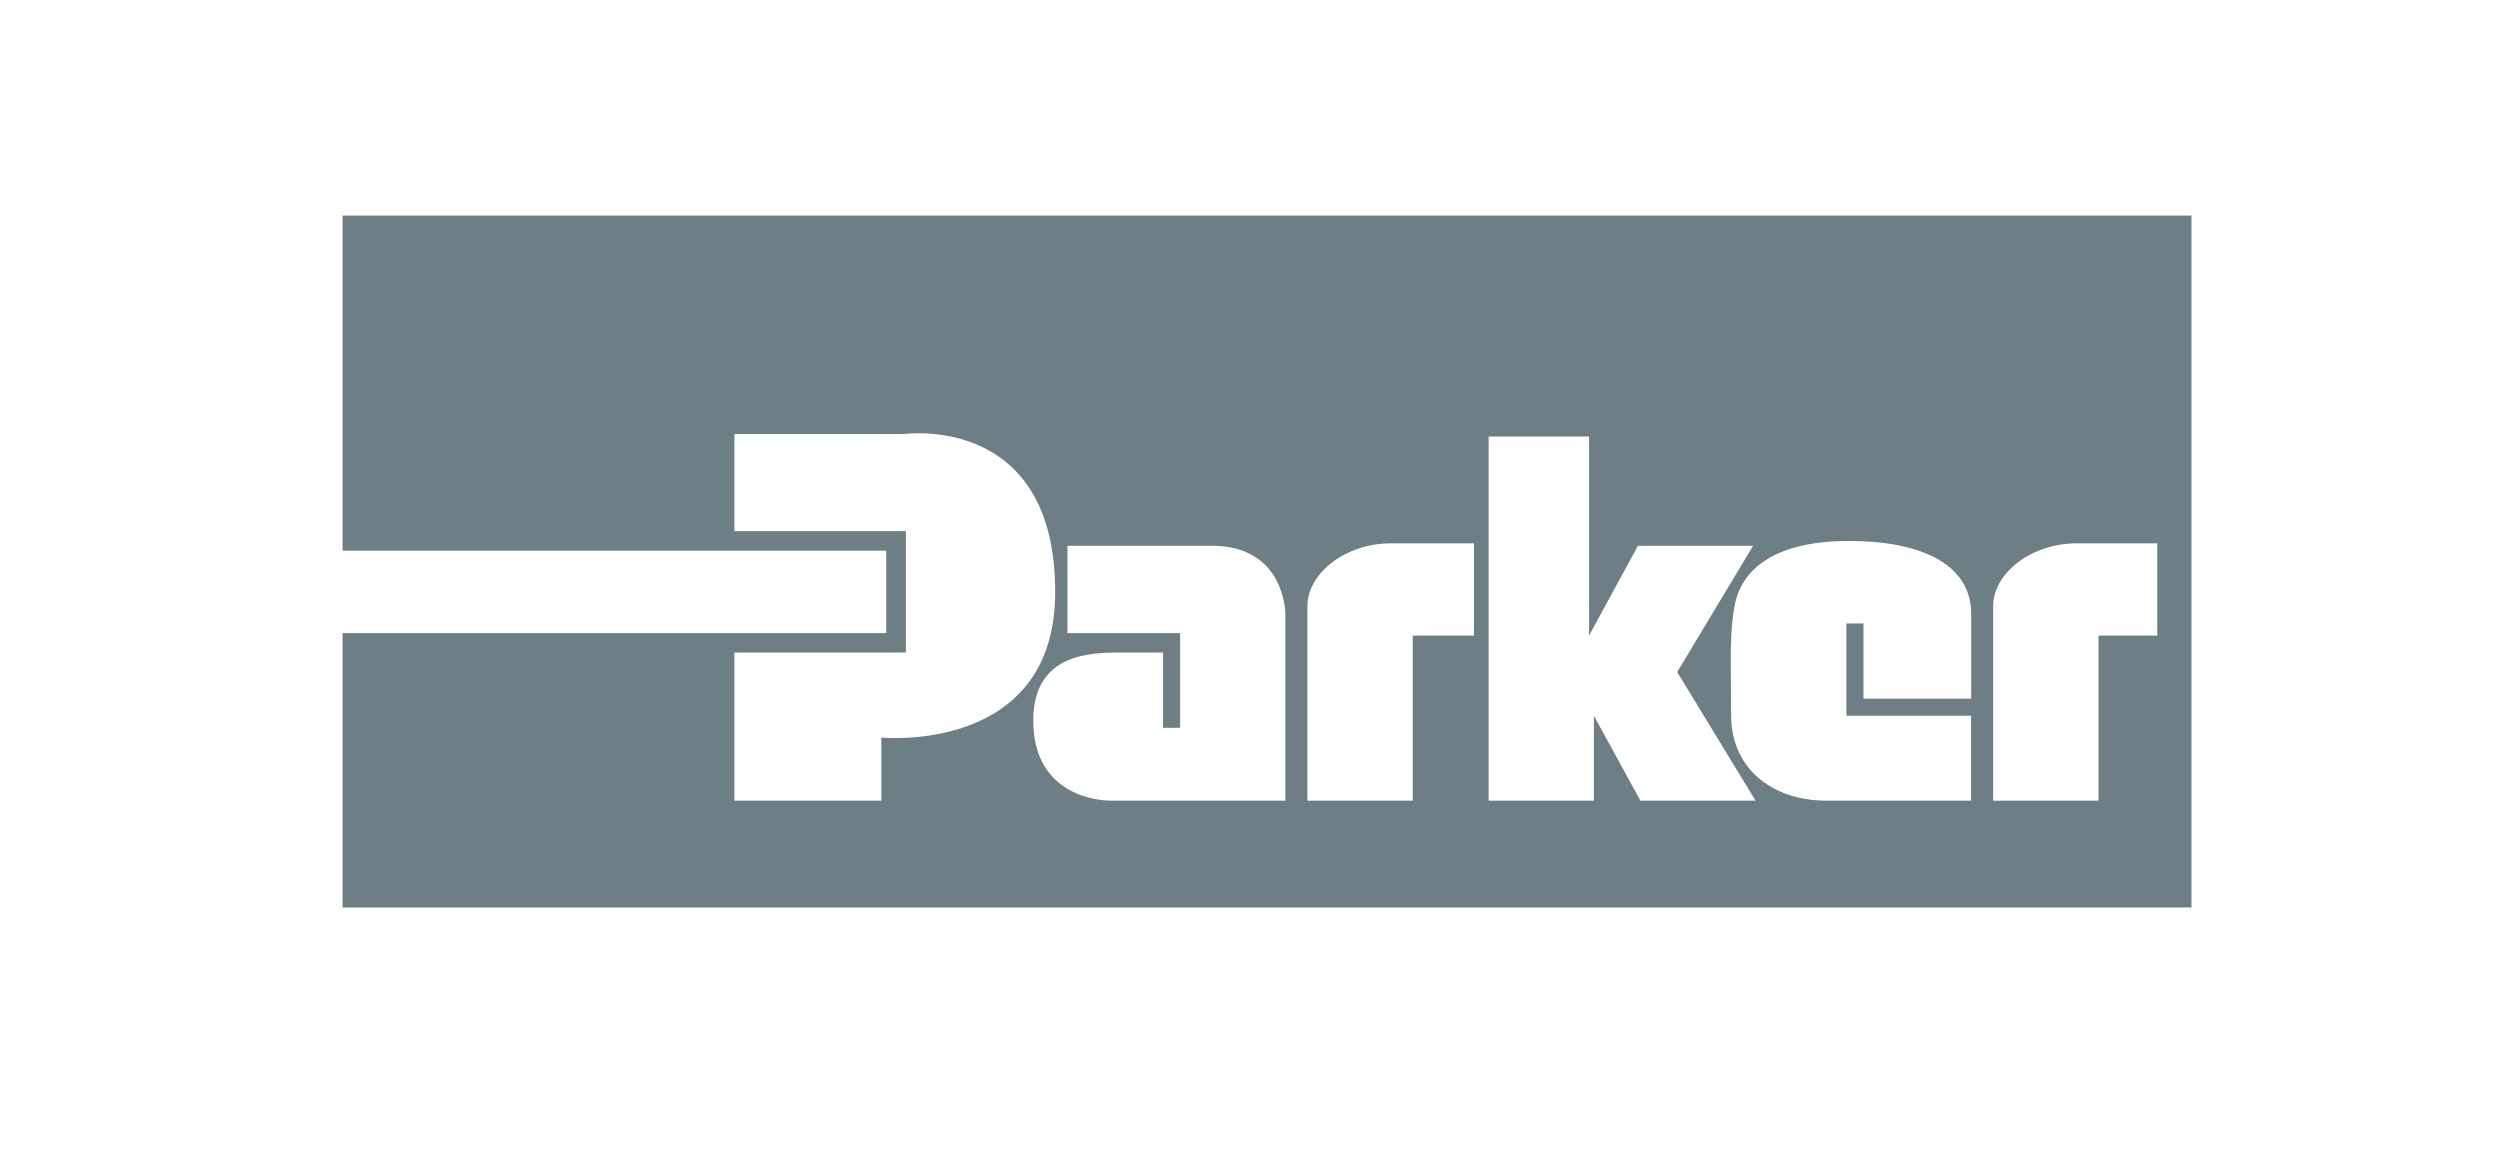 <svg width="146" height="68" viewBox="0 0 146 68" fill="none" xmlns="http://www.w3.org/2000/svg">
<path fill-rule="evenodd" clip-rule="evenodd" d="M127.982 12.593H20.006V32.159H51.755V36.976H20.006V52.995H127.982V12.593ZM42.89 31.02V25.351H52.759C52.759 25.351 61.623 24.075 61.623 34.568C61.623 44.065 51.472 43.075 51.472 43.075V46.759H42.89V38.109H52.903V31.02H42.89ZM75.065 46.759V35.843C75.065 35.843 75.065 31.873 70.777 31.873H62.339V36.976H68.918V42.503H67.92V38.109H65.49C63.776 38.109 60.342 38.109 60.342 42.079C60.342 46.05 63.488 46.759 64.919 46.759H75.065ZM76.352 46.759H82.504V37.119H86.082V31.73H81.217C78.643 31.73 76.352 33.429 76.352 35.414V46.759ZM116.399 46.759H122.551V37.119H125.985V31.73H121.264C118.69 31.73 116.399 33.429 116.399 35.414V46.759ZM86.936 46.759V25.494H92.8V37.119L95.657 31.873H102.381L97.948 39.247L102.525 46.759H95.801L93.083 41.799V46.759H86.936ZM107.829 41.799H115.112V46.759H106.675C103.385 46.759 101.099 44.774 101.099 41.799C101.099 41.171 101.093 40.581 101.087 40.024V40.023V40.022V40.021C101.064 37.943 101.047 36.337 101.388 34.997C101.815 33.435 103.391 31.593 107.967 31.593C112.544 31.593 115.118 33.154 115.118 35.843V40.804H108.827V36.41H107.829V41.799Z" fill="#6E7E85"/>
</svg>
